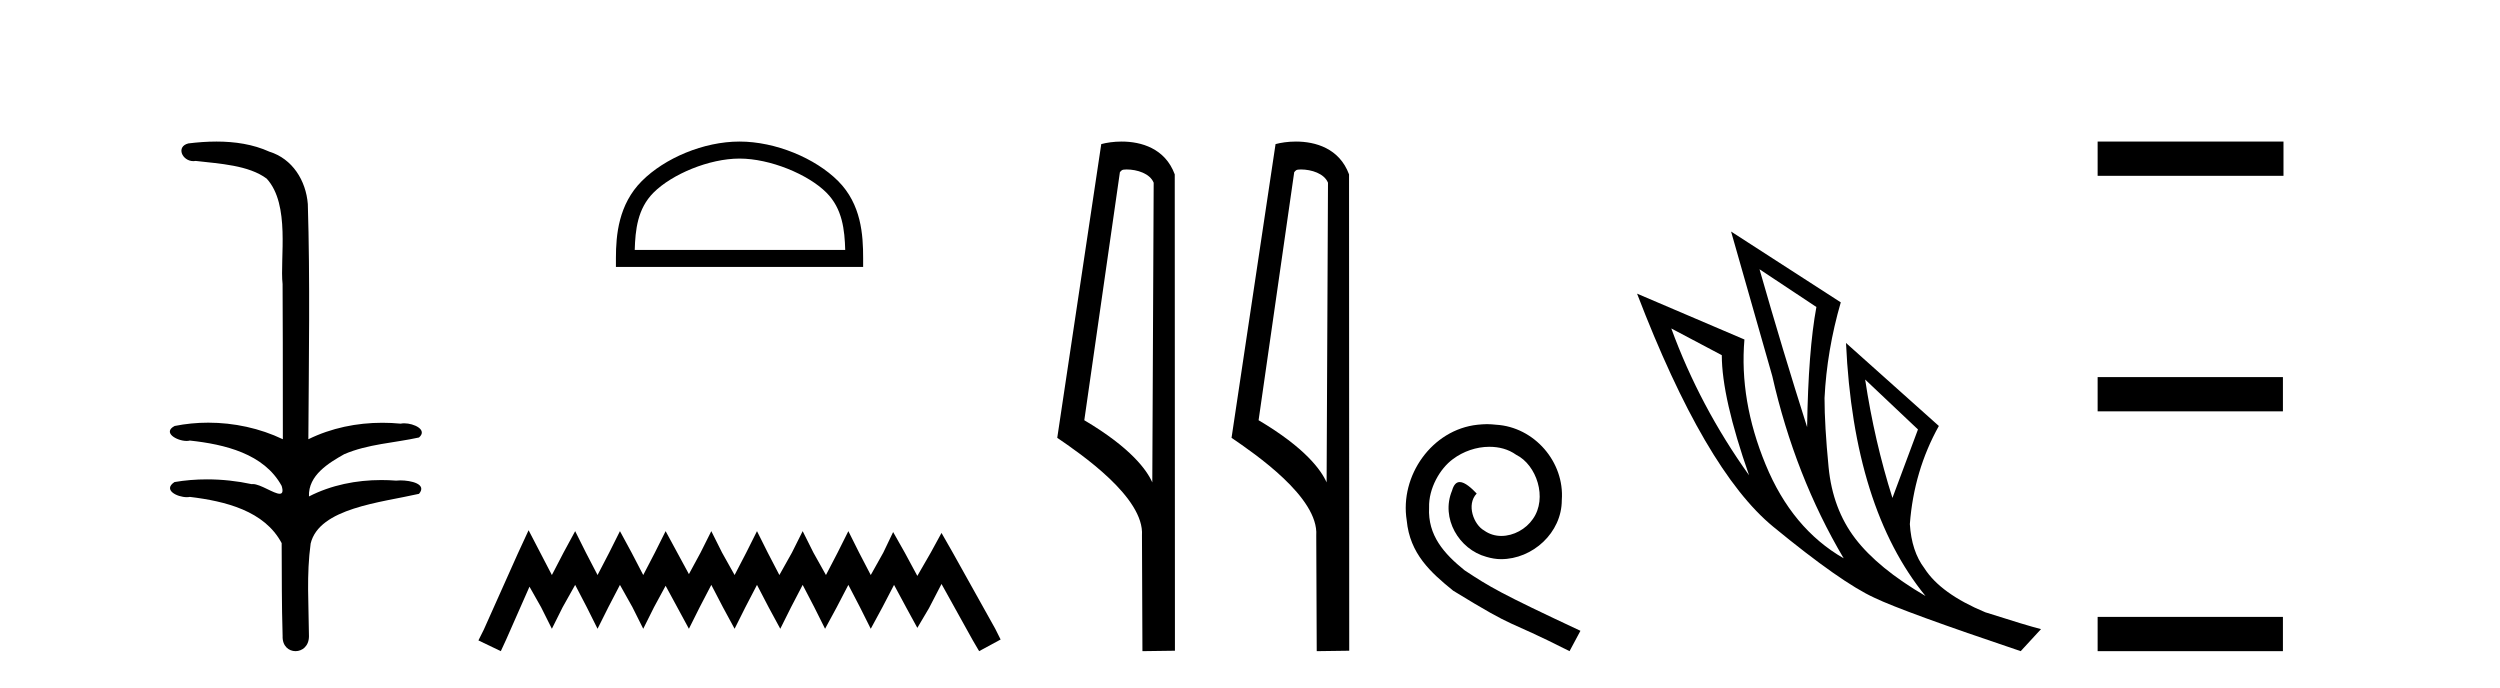 <?xml version='1.0' encoding='UTF-8' standalone='yes'?><svg xmlns='http://www.w3.org/2000/svg' xmlns:xlink='http://www.w3.org/1999/xlink' width='149.0' height='41.0' ><path d='M 12.903 8.437 C 12.337 8.437 11.773 8.48 11.225 8.548 C 10.47 8.739 10.858 9.604 11.528 9.604 C 11.573 9.604 11.619 9.6 11.667 9.592 C 13.082 9.755 14.825 9.845 15.895 10.647 C 17.314 12.194 16.676 15.408 16.842 16.933 C 16.854 17.015 16.858 23.097 16.858 26.179 C 15.487 25.522 13.939 25.191 12.413 25.191 C 11.735 25.191 11.061 25.257 10.409 25.388 C 9.665 25.778 10.538 26.28 11.122 26.28 C 11.191 26.28 11.257 26.273 11.315 26.257 C 13.384 26.481 15.736 27.035 16.787 28.96 C 16.891 29.308 16.826 29.428 16.668 29.428 C 16.32 29.428 15.521 28.85 15.071 28.85 C 15.047 28.85 15.025 28.852 15.003 28.855 C 14.139 28.668 13.234 28.57 12.336 28.57 C 11.68 28.57 11.027 28.623 10.399 28.731 C 9.689 29.2 10.56 29.632 11.138 29.632 C 11.201 29.632 11.261 29.626 11.315 29.615 C 13.427 29.87 15.764 30.443 16.787 32.37 C 16.799 34.514 16.786 35.93 16.844 37.901 C 16.819 38.508 17.214 38.809 17.613 38.809 C 18.01 38.809 18.412 38.512 18.414 37.922 C 18.399 35.98 18.26 34.275 18.515 32.392 C 19.029 30.278 22.695 29.954 24.973 29.432 C 25.47 28.848 24.492 28.631 23.861 28.631 C 23.767 28.631 23.681 28.636 23.608 28.645 C 23.317 28.623 23.023 28.611 22.729 28.611 C 21.24 28.611 19.74 28.907 18.414 29.589 C 18.36 28.316 19.614 27.583 20.513 27.071 C 21.931 26.461 23.492 26.401 24.973 26.074 C 25.501 25.615 24.669 25.229 24.093 25.229 C 24.017 25.229 23.946 25.235 23.882 25.25 C 23.519 25.215 23.154 25.197 22.789 25.197 C 21.267 25.197 19.744 25.507 18.378 26.179 C 18.406 21.368 18.484 16.712 18.346 12.161 C 18.235 10.754 17.424 9.462 16.06 9.042 C 15.081 8.596 13.99 8.437 12.903 8.437 Z' style='fill:#000000;stroke:none' /><path d='M 44.076 9.451 C 45.888 9.451 48.156 10.382 49.254 11.48 C 50.214 12.44 50.34 13.713 50.375 14.896 L 37.83 14.896 C 37.865 13.713 37.99 12.44 38.951 11.48 C 40.048 10.382 42.263 9.451 44.076 9.451 ZM 44.076 8.437 C 41.926 8.437 39.613 9.43 38.257 10.786 C 36.866 12.176 36.709 14.007 36.709 15.377 L 36.709 15.911 L 51.443 15.911 L 51.443 15.377 C 51.443 14.007 51.339 12.176 49.948 10.786 C 48.592 9.43 46.226 8.437 44.076 8.437 Z' style='fill:#000000;stroke:none' /><path d='M 31.504 31.602 L 30.863 32.99 L 28.834 37.528 L 28.514 38.169 L 29.849 38.809 L 30.169 38.115 L 31.557 34.966 L 32.251 36.193 L 32.892 37.475 L 33.532 36.193 L 34.28 34.859 L 34.974 36.193 L 35.614 37.475 L 36.255 36.193 L 36.949 34.859 L 37.696 36.193 L 38.337 37.475 L 38.977 36.193 L 39.671 34.912 L 40.365 36.193 L 41.059 37.475 L 41.7 36.193 L 42.394 34.859 L 43.088 36.193 L 43.782 37.475 L 44.423 36.193 L 45.117 34.859 L 45.811 36.193 L 46.505 37.475 L 47.145 36.193 L 47.839 34.859 L 48.533 36.193 L 49.174 37.475 L 49.868 36.193 L 50.562 34.859 L 51.256 36.193 L 51.897 37.475 L 52.591 36.193 L 53.285 34.859 L 54.032 36.247 L 54.673 37.421 L 55.367 36.247 L 56.114 34.805 L 57.982 38.169 L 58.356 38.809 L 59.637 38.115 L 59.317 37.475 L 56.755 32.884 L 56.114 31.763 L 55.473 32.937 L 54.673 34.325 L 53.925 32.937 L 53.231 31.709 L 52.644 32.937 L 51.897 34.272 L 51.203 32.937 L 50.562 31.656 L 49.921 32.937 L 49.227 34.272 L 48.48 32.937 L 47.839 31.656 L 47.199 32.937 L 46.451 34.272 L 45.757 32.937 L 45.117 31.656 L 44.476 32.937 L 43.782 34.272 L 43.035 32.937 L 42.394 31.656 L 41.753 32.937 L 41.059 34.218 L 40.365 32.937 L 39.671 31.656 L 39.031 32.937 L 38.337 34.272 L 37.643 32.937 L 36.949 31.656 L 36.308 32.937 L 35.614 34.272 L 34.92 32.937 L 34.28 31.656 L 33.586 32.937 L 32.892 34.272 L 32.198 32.937 L 31.504 31.602 Z' style='fill:#000000;stroke:none' /><path d='M 67.147 10.1 C 67.772 10.1 68.536 10.34 68.759 10.89 L 68.677 28.751 L 68.677 28.751 C 68.36 28.034 67.419 26.699 64.624 25.046 L 66.746 10.263 C 66.846 10.157 66.843 10.1 67.147 10.1 ZM 68.677 28.751 L 68.677 28.751 C 68.677 28.751 68.677 28.751 68.677 28.751 L 68.677 28.751 L 68.677 28.751 ZM 66.85 8.437 C 66.372 8.437 65.941 8.505 65.635 8.588 L 63.012 26.094 C 64.4 27.044 68.213 29.648 68.061 31.91 L 68.089 38.809 L 70.026 38.783 L 70.015 10.393 C 69.439 8.837 68.008 8.437 66.85 8.437 Z' style='fill:#000000;stroke:none' /><path d='M 77.535 10.1 C 78.16 10.1 78.925 10.34 79.148 10.89 L 79.066 28.751 L 79.066 28.751 C 78.749 28.034 77.808 26.699 75.012 25.046 L 77.135 10.263 C 77.234 10.157 77.231 10.1 77.535 10.1 ZM 79.066 28.751 L 79.066 28.751 C 79.066 28.751 79.066 28.751 79.066 28.751 L 79.066 28.751 L 79.066 28.751 ZM 77.238 8.437 C 76.76 8.437 76.329 8.505 76.023 8.588 L 73.4 26.094 C 74.788 27.044 78.601 29.648 78.449 31.91 L 78.477 38.809 L 80.414 38.783 L 80.403 10.393 C 79.827 8.837 78.396 8.437 77.238 8.437 Z' style='fill:#000000;stroke:none' /><path d='M 88.625 25.279 C 88.437 25.279 88.249 25.297 88.061 25.314 C 85.345 25.604 83.414 28.354 83.841 31.019 C 84.029 33.001 85.259 34.111 86.609 35.205 C 90.623 37.665 89.496 36.759 93.545 38.809 L 94.194 37.596 C 89.376 35.341 88.796 34.983 87.292 33.992 C 86.062 33.001 85.089 31.908 85.174 30.251 C 85.14 29.106 85.823 27.927 86.592 27.364 C 87.207 26.902 87.993 26.629 88.761 26.629 C 89.342 26.629 89.889 26.766 90.367 27.107 C 91.58 27.705 92.246 29.687 91.358 30.934 C 90.948 31.532 90.213 31.942 89.479 31.942 C 89.12 31.942 88.761 31.839 88.454 31.617 C 87.839 31.276 87.378 30.08 88.01 29.414 C 87.719 29.106 87.309 28.73 87.002 28.73 C 86.797 28.73 86.643 28.884 86.541 29.243 C 85.857 30.883 86.951 32.745 88.591 33.189 C 88.881 33.274 89.171 33.326 89.462 33.326 C 91.341 33.326 93.083 31.754 93.083 29.807 C 93.254 27.534 91.443 25.45 89.171 25.314 C 89.001 25.297 88.813 25.279 88.625 25.279 Z' style='fill:#000000;stroke:none' /><path d='M 104.867 16.048 L 108.257 18.297 Q 107.773 20.891 107.704 25.457 Q 106.251 20.891 104.867 16.048 ZM 99.609 19.576 L 102.619 21.168 Q 102.619 23.693 104.245 28.328 Q 101.304 24.212 99.609 19.576 ZM 111.163 22.62 L 114.311 25.595 L 112.789 29.677 Q 111.717 26.287 111.163 22.62 ZM 103.172 13.8 L 105.628 22.413 Q 106.977 28.363 109.883 33.275 Q 106.805 31.51 105.231 27.688 Q 103.657 23.866 103.968 20.234 L 97.569 17.501 Q 101.616 28.051 105.68 31.389 Q 109.745 34.728 111.717 35.627 Q 113.446 36.457 120.434 38.809 L 121.644 37.495 Q 120.814 37.287 118.324 36.492 Q 115.66 35.385 114.691 33.863 Q 113.93 32.86 113.827 31.234 Q 114.069 28.051 115.556 25.388 L 110.022 20.441 L 110.022 20.441 Q 110.471 30.265 114.761 35.523 Q 111.924 33.863 110.575 32.099 Q 109.226 30.334 108.984 27.844 Q 108.742 25.353 108.742 23.727 Q 108.88 20.891 109.71 18.02 L 103.172 13.8 Z' style='fill:#000000;stroke:none' /><path d='M 125.019 8.437 L 125.019 10.479 L 136.096 10.479 L 136.096 8.437 ZM 125.019 22.475 L 125.019 24.516 L 136.062 24.516 L 136.062 22.475 ZM 125.019 36.767 L 125.019 38.809 L 136.062 38.809 L 136.062 36.767 Z' style='fill:#000000;stroke:none' /></svg>